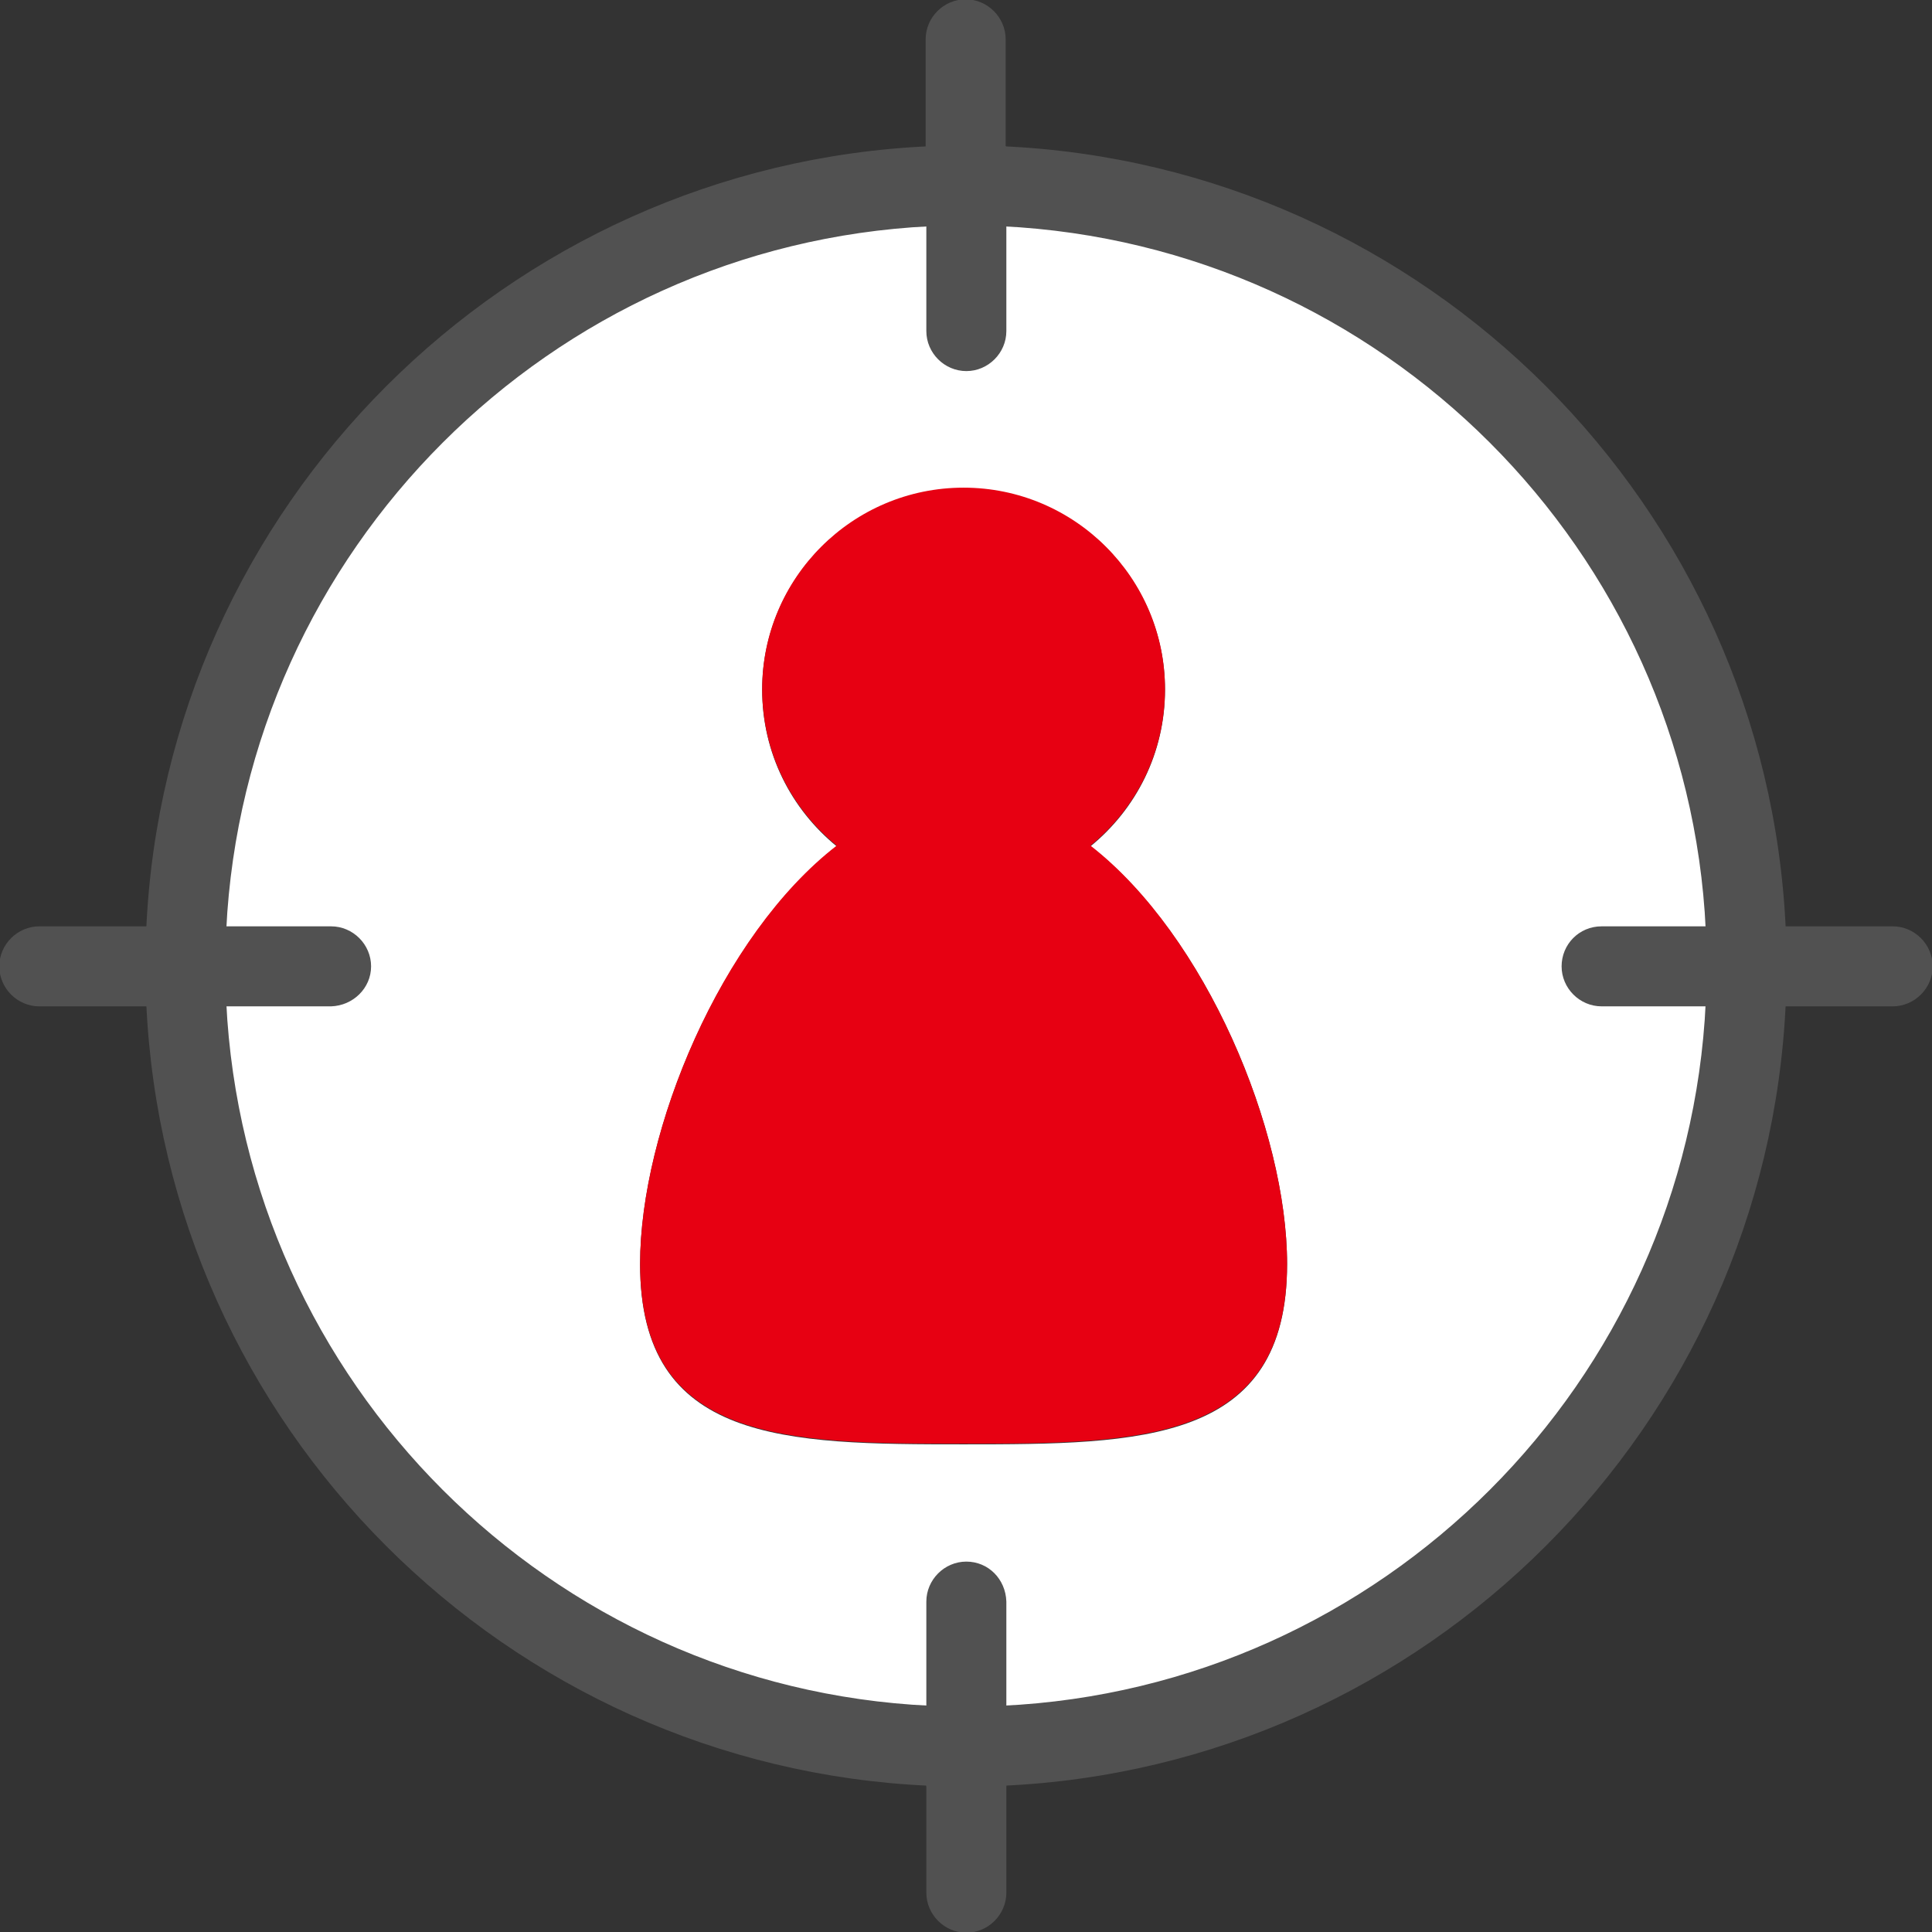 <?xml version="1.0" encoding="utf-8"?>
<!-- Generator: Adobe Illustrator 23.0.3, SVG Export Plug-In . SVG Version: 6.00 Build 0)  -->
<svg version="1.1" id="레이어_2" xmlns="http://www.w3.org/2000/svg" xmlns:xlink="http://www.w3.org/1999/xlink" x="0px"
	 y="0px" viewBox="0 0 280.1 280.1" style="enable-background:new 0 0 280.1 280.1;" xml:space="preserve">
<rect x="0" y="0" width="280.1" height="280.1" fill="#333333" stroke="none"/>
<style type="text/css">
	.st0{fill:#FFFFFF;}
	.st1{fill:#E70012;}
	.st2{fill:#515151;stroke:#515151;stroke-miterlimit:10;}
</style>
<path class="st0" d="M145.3,32.3V48c0,2.9-2.4,5.3-5.3,5.3s-5.3-2.4-5.3-5.3V32.3C79.5,35,35,79.5,32.3,134.8H48
	c2.9,0,5.3,2.4,5.3,5.3s-2.4,5.3-5.3,5.3H32.3c2.7,55.3,47.2,99.8,102.5,102.5v-15.7c0-2.9,2.4-5.3,5.3-5.3s5.3,2.4,5.3,5.3v15.7
	c55.3-2.7,99.8-47.2,102.5-102.5h-15.7c-2.9,0-5.3-2.4-5.3-5.3s2.4-5.3,5.3-5.3h15.7C245.2,79.5,200.7,35,145.3,32.3z M139.7,209.4
	c-25.9,0-46.9-0.2-46.9-26.1c0-19.4,11.7-47.6,28.5-60.6c-6.6-5.4-10.8-13.5-10.8-22.7c0-16.1,13.1-29.2,29.2-29.2
	s29.2,13.1,29.2,29.2c0,9.2-4.2,17.3-10.8,22.7c16.8,13,28.5,41.3,28.5,60.6C186.6,209.2,165.6,209.4,139.7,209.4z"/>
<path class="st1" d="M158.1,122.6c6.6-5.4,10.8-13.5,10.8-22.7c0-16.1-13.1-29.2-29.2-29.2s-29.2,13.1-29.2,29.2
	c0,9.2,4.2,17.3,10.8,22.7c-16.8,13-28.5,41.3-28.5,60.6c0,25.9,21,26.1,46.9,26.1s46.9-0.2,46.9-26.1
	C186.6,163.9,174.8,135.6,158.1,122.6z"/>
<path class="st2" d="M32.3,145.3H21.7c2.7,61.1,51.9,110.4,113.1,113.1v-10.6C79.5,245.2,35,200.7,32.3,145.3z"/>
<path class="st2" d="M247.8,134.8h10.6c-2.7-61.1-51.9-110.4-113.1-113.1v10.6C200.7,35,245.2,79.5,247.8,134.8z"/>
<path class="st2" d="M134.8,32.3V21.7C73.7,24.4,24.4,73.7,21.7,134.8h10.6C35,79.5,79.5,35,134.8,32.3z"/>
<path class="st2" d="M145.3,247.8v10.6c61.1-2.7,110.4-51.9,113.1-113.1h-10.6C245.2,200.7,200.7,245.2,145.3,247.8z"/>
<path class="st2" d="M226.9,140.1c0,2.9,2.4,5.3,5.3,5.3h15.7c0.1-1.7,0.1-3.5,0.1-5.3s0-3.5-0.1-5.3h-15.7
	C229.2,134.8,226.9,137.2,226.9,140.1z"/>
<path class="st2" d="M274.4,134.8h-16c0.1,1.8,0.1,3.5,0.1,5.3s0,3.5-0.1,5.3h16c2.9,0,5.3-2.4,5.3-5.3S277.3,134.8,274.4,134.8z"/>
<path class="st2" d="M258.4,134.8h-10.6c0.1,1.7,0.1,3.5,0.1,5.3s0,3.5-0.1,5.3h10.6c0.1-1.8,0.1-3.5,0.1-5.3
	S258.5,136.5,258.4,134.8z"/>
<path class="st2" d="M53.3,140.1c0-2.9-2.4-5.3-5.3-5.3H32.3c-0.1,1.7-0.1,3.5-0.1,5.3s0,3.5,0.1,5.3H48
	C50.9,145.3,53.3,143,53.3,140.1z"/>
<path class="st2" d="M21.7,134.8h-16c-2.9,0-5.3,2.4-5.3,5.3s2.4,5.3,5.3,5.3h16c-0.1-1.8-0.1-3.5-0.1-5.3S21.7,136.5,21.7,134.8z"
	/>
<path class="st2" d="M32.2,140.1c0-1.8,0-3.5,0.1-5.3H21.7c-0.1,1.8-0.1,3.5-0.1,5.3s0,3.5,0.1,5.3h10.6
	C32.2,143.6,32.2,141.8,32.2,140.1z"/>
<path class="st2" d="M145.3,21.7v-16c0-2.9-2.4-5.3-5.3-5.3s-5.3,2.4-5.3,5.3v16c1.8-0.1,3.5-0.1,5.3-0.1S143.6,21.7,145.3,21.7z"/>
<path class="st2" d="M140.1,53.3c2.9,0,5.3-2.4,5.3-5.3V32.3c-1.7-0.1-3.5-0.1-5.3-0.1s-3.5,0-5.3,0.1V48
	C134.8,50.9,137.2,53.3,140.1,53.3z"/>
<path class="st2" d="M140.1,32.2c1.8,0,3.5,0,5.3,0.1V21.7c-1.8-0.1-3.5-0.1-5.3-0.1s-3.5,0-5.3,0.1v10.6
	C136.5,32.2,138.3,32.2,140.1,32.2z"/>
<path class="st2" d="M134.8,258.4v16c0,2.9,2.4,5.3,5.3,5.3s5.3-2.4,5.3-5.3v-16c-1.8,0.1-3.5,0.1-5.3,0.1S136.5,258.5,134.8,258.4z
	"/>
<path class="st2" d="M140.1,226.9c-2.9,0-5.3,2.4-5.3,5.3v15.7c1.7,0.1,3.5,0.1,5.3,0.1s3.5,0,5.3-0.1v-15.7
	C145.3,229.2,143,226.9,140.1,226.9z"/>
<path class="st2" d="M140.1,248c-1.8,0-3.5,0-5.3-0.1v10.6c1.8,0.1,3.5,0.1,5.3,0.1s3.5,0,5.3-0.1v-10.6
	C143.6,247.9,141.8,248,140.1,248z"/>
</svg>
